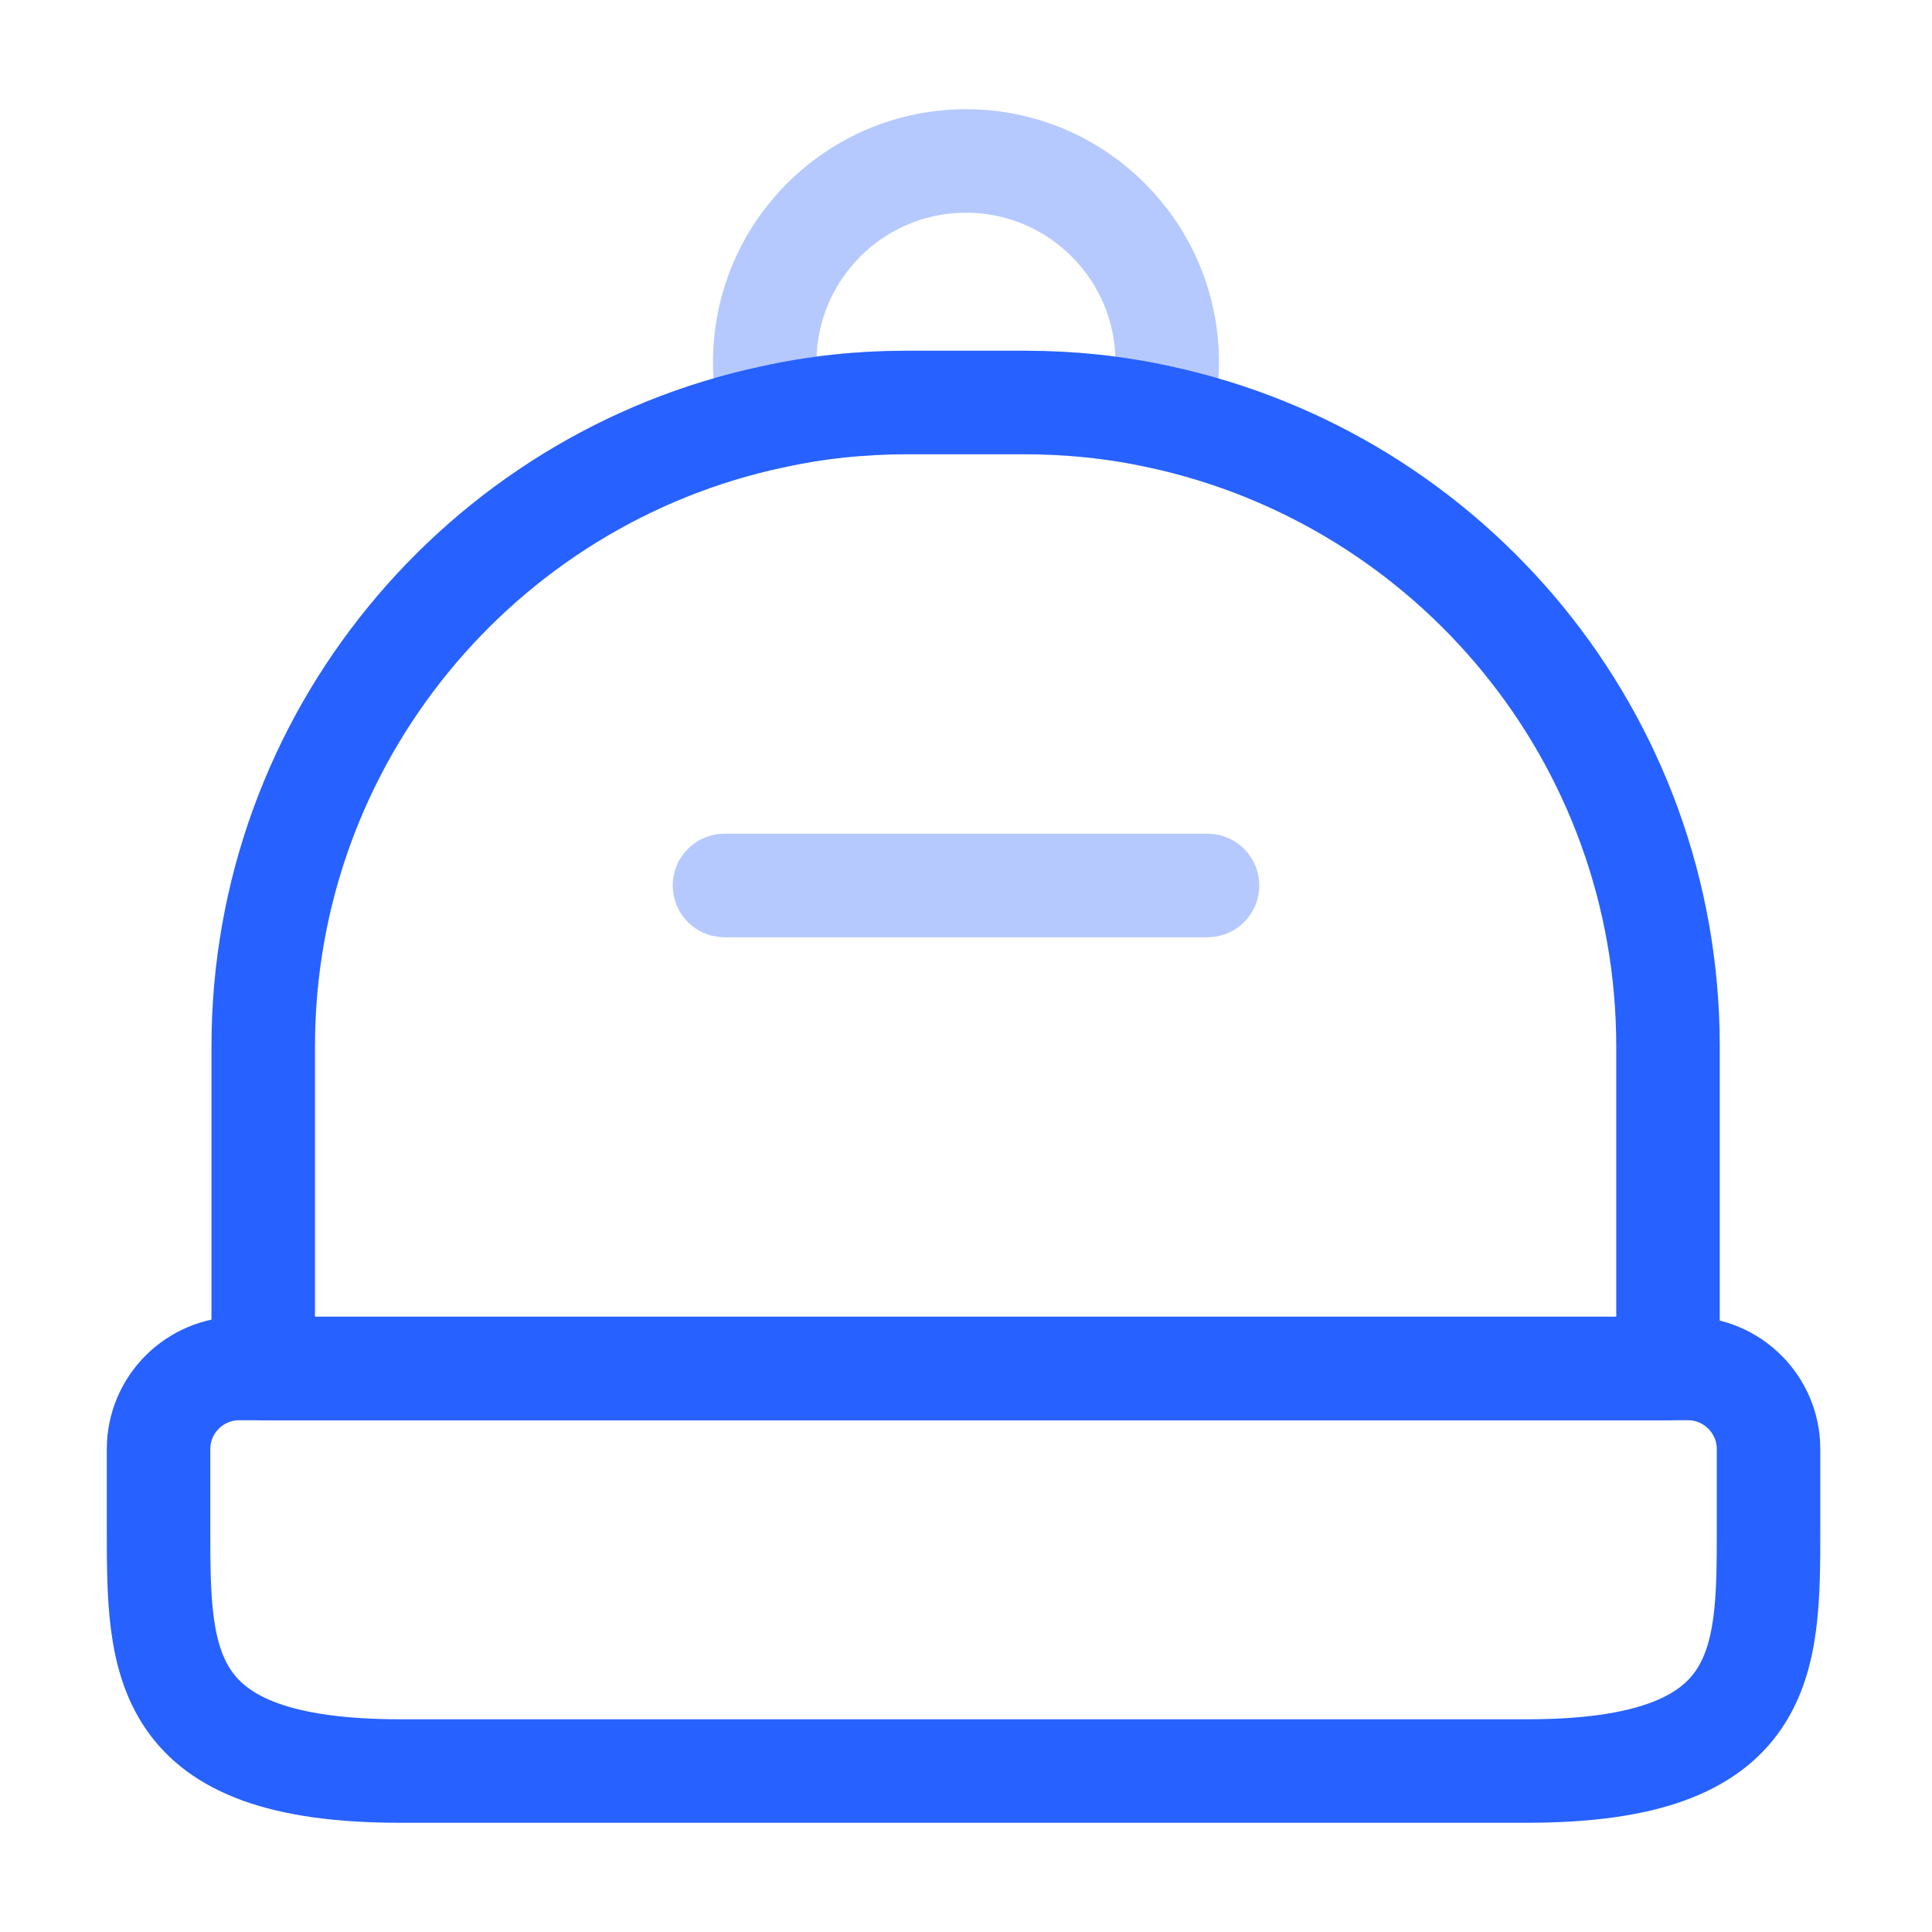 <svg width="28" height="28" viewBox="0 0 28 28" fill="none" xmlns="http://www.w3.org/2000/svg">
<path d="M22.131 25.667H5.798C2.298 25.667 2.298 24.092 2.298 22.167V21C2.298 20.358 2.823 19.833 3.465 19.833H24.465C25.106 19.833 25.631 20.358 25.631 21V22.167C25.631 24.092 25.631 25.667 22.131 25.667Z" stroke="#2761FF" stroke-width="1.5" stroke-linecap="round" stroke-linejoin="round"/>
<path d="M24.174 15.167V19.833H3.815V15.167C3.815 10.687 6.977 6.942 11.189 6.043C11.819 5.903 12.472 5.833 13.149 5.833H14.84C15.517 5.833 16.182 5.903 16.812 6.043C21.024 6.953 24.174 10.687 24.174 15.167Z" stroke="#2761FF" stroke-width="1.5" stroke-linecap="round" stroke-linejoin="round"/>
<path opacity="0.34" d="M16.916 5.25C16.916 5.53 16.881 5.787 16.811 6.043C16.181 5.903 15.516 5.833 14.84 5.833H13.148C12.471 5.833 11.818 5.903 11.188 6.043C11.118 5.787 11.083 5.53 11.083 5.25C11.083 3.64 12.39 2.333 14 2.333C15.61 2.333 16.916 3.64 16.916 5.25Z" stroke="#2761FF" stroke-width="1.5" stroke-linecap="round" stroke-linejoin="round"/>
<path opacity="0.34" d="M17.5 12.833H10.5" stroke="#2761FF" stroke-width="1.5" stroke-linecap="round" stroke-linejoin="round"/>
</svg>
